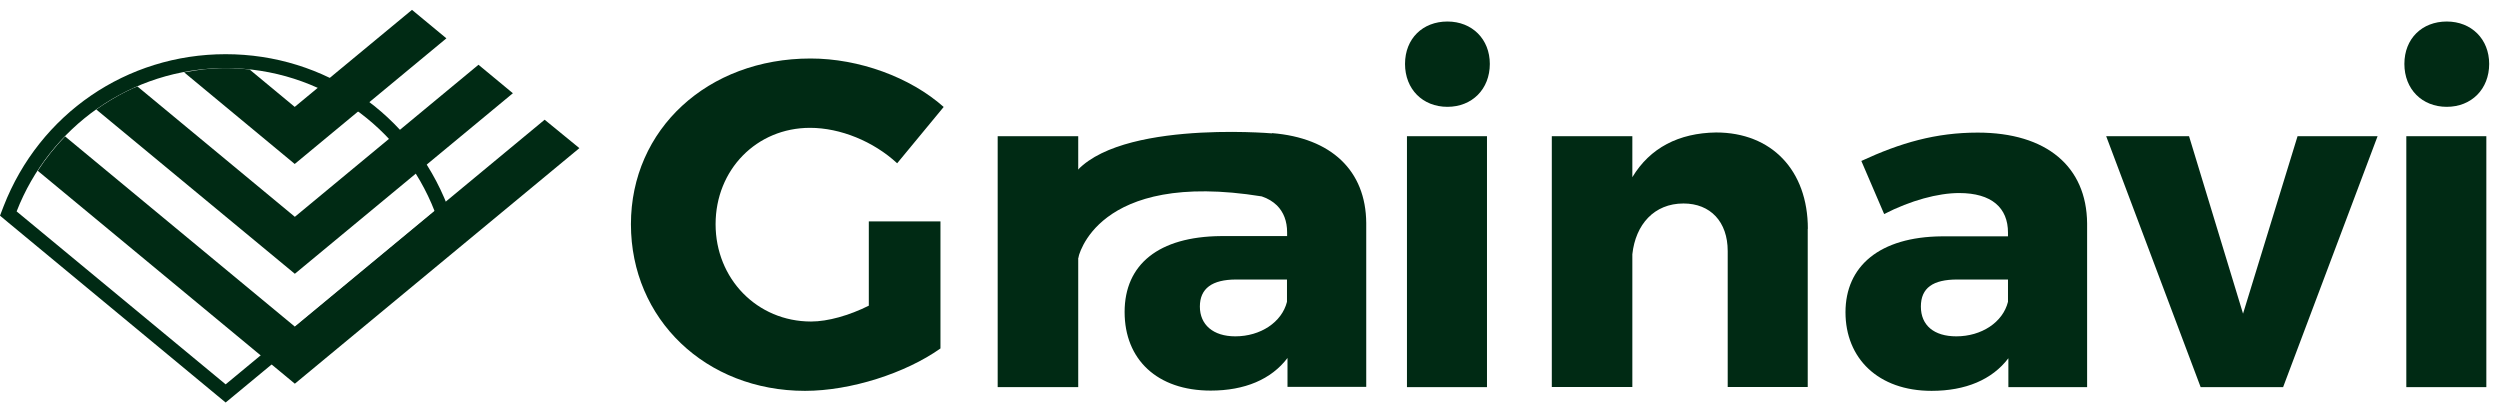 <svg width="194" height="32" viewBox="0 0 194 32" fill="none" xmlns="http://www.w3.org/2000/svg">
<g clip-path="url(#clip0_615_8211)">
<path d="M17.51 5.285C24.9 5.285 31.2 9.895 33.73 16.395L17.51 29.825L1.29 16.405C3.82 9.905 10.12 5.285 17.51 5.285ZM17.51 4.205C9.83 4.205 3.07 8.835 0.28 16.005L0 16.735L0.6 17.235L16.82 30.665L17.51 31.235L18.2 30.665L34.42 17.235L35.02 16.735L34.74 16.005C31.95 8.835 25.19 4.205 17.51 4.205Z" fill="#002A14"/>
<path d="M17.51 5.285C16.94 5.285 16.38 5.325 15.82 5.375C15.31 5.445 14.79 5.515 14.29 5.615L22.87 12.725L34.64 2.975L31.97 0.765L22.87 8.295L19.37 5.395C18.75 5.325 18.13 5.285 17.5 5.285H17.51Z" fill="#002A14"/>
<path d="M10.66 6.705C10.4 6.815 10.14 6.925 9.89 7.055C9.86 7.065 9.83 7.085 9.8 7.095C8.98 7.505 8.21 7.975 7.47 8.495L22.88 21.245L39.8 7.235L37.13 5.025L22.88 16.825L10.66 6.705Z" fill="#002A14"/>
<path d="M42.27 9.285L22.88 25.345L5.05 10.585C4.26 11.405 3.55 12.295 2.93 13.255L22.88 29.775L44.96 11.495L42.27 9.295V9.285Z" fill="#002A14"/>
<path d="M72.98 17.17V27.04C70.27 28.96 66.01 30.33 62.47 30.33C54.77 30.33 48.96 24.77 48.96 17.4C48.96 10.03 54.92 4.54 62.9 4.54C66.66 4.54 70.63 5.99 73.23 8.3L69.62 12.67C67.78 10.97 65.21 9.92 62.86 9.92C58.71 9.92 55.53 13.17 55.53 17.4C55.53 21.63 58.75 24.95 62.94 24.95C64.24 24.95 65.9 24.48 67.42 23.72V17.18H72.98V17.17Z" fill="#002A14"/>
<path d="M83.67 20.03V30.04H77.42V10.57H83.67V13.86" fill="#002A14"/>
<path d="M115.61 4.96C115.61 6.91 114.24 8.29 112.32 8.29C110.4 8.29 109.03 6.92 109.03 4.96C109.03 3 110.4 1.67 112.32 1.67C114.24 1.67 115.61 3.04 115.61 4.96ZM109.18 10.57H115.39V30.04H109.18V10.57Z" fill="#002A14"/>
<path d="M140.28 17.75V30.03H134.07V19.48C134.07 17.21 132.73 15.79 130.64 15.79C128.36 15.79 126.92 17.42 126.67 19.73V30.03H120.42V10.57H126.67V13.75C128.04 11.47 130.28 10.32 133.17 10.28C137.47 10.28 140.29 13.21 140.29 17.76L140.28 17.75Z" fill="#002A14"/>
<path d="M161.96 17.32V30.04H155.85V27.8C154.59 29.46 152.53 30.33 149.89 30.33C145.74 30.33 143.21 27.8 143.21 24.23C143.21 20.66 145.85 18.38 150.69 18.34H155.82V18.05C155.82 16.13 154.56 14.98 152.03 14.98C150.4 14.98 148.27 15.55 146.21 16.61L144.44 12.49C147.48 11.08 150.22 10.29 153.47 10.29C158.82 10.29 161.92 12.93 161.96 17.33V17.32ZM155.82 23.42V21.69H151.88C150 21.69 149.06 22.34 149.06 23.79C149.06 25.24 150.07 26.1 151.81 26.1C153.76 26.1 155.42 25.02 155.82 23.42Z" fill="#002A14"/>
<path d="M170.77 30.04L163.44 10.57H169.87L174.06 24.34L178.29 10.57H184.5L177.17 30.04H170.77Z" fill="#002A14"/>
<path d="M193.16 4.96C193.16 6.91 191.79 8.29 189.87 8.29C187.95 8.29 186.58 6.92 186.58 4.96C186.58 3 187.95 1.67 189.87 1.67C191.79 1.67 193.16 3.04 193.16 4.96ZM186.73 10.57H192.94V30.04H186.73V10.57Z" fill="#002A14"/>
<path d="M98.7 10.35C98.7 10.35 85.75 9.23 83.01 14.01C80.52 18.36 83.67 20.02 83.67 20.02C83.67 20.02 84.99 13.16 97.91 15.24C98.39 15.4 98.78 15.64 99.09 15.94C99.61 16.46 99.88 17.16 99.88 18.03V18.32H94.75C89.91 18.36 87.27 20.52 87.27 24.21C87.27 27.9 89.8 30.31 93.95 30.31C96.59 30.31 98.65 29.44 99.91 27.78V30.02H106.02V17.3C105.99 13.24 103.31 10.7 98.71 10.33L98.7 10.35ZM99.87 23.42C99.47 25.01 97.81 26.1 95.86 26.1C94.13 26.1 93.11 25.19 93.11 23.79C93.11 22.39 94.05 21.69 95.93 21.69H99.87V23.42Z" fill="#002A14"/>
</g>
<defs>
<clipPath id="clip0_615_8211">
<rect width="193.16" height="30.47" fill="white" transform="translate(0 0.765)"/>
</clipPath>
</defs>
</svg>
